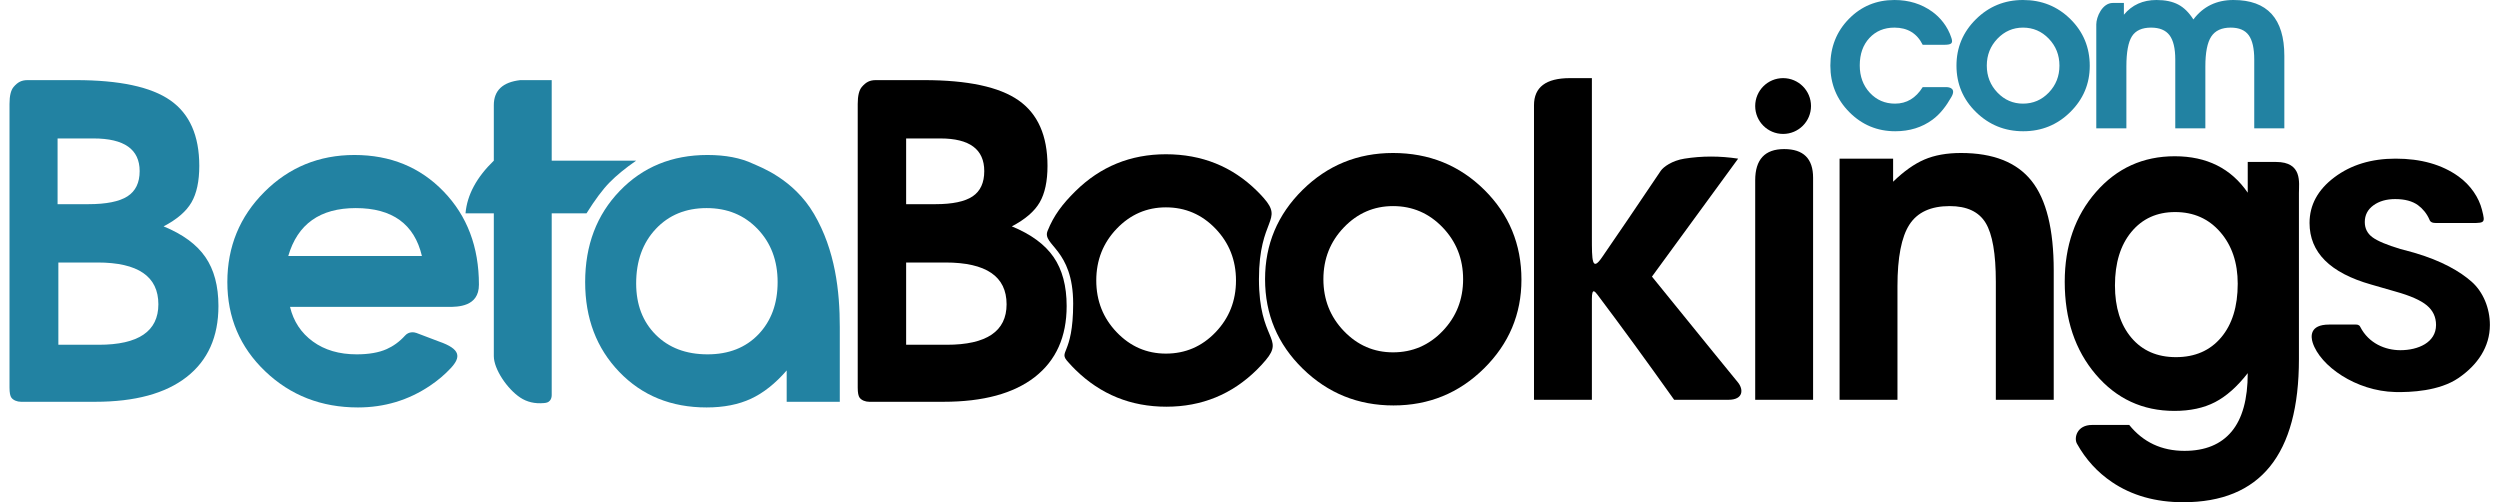 <?xml version="1.0" encoding="UTF-8"?>
<svg width="224px" height="45px" viewBox="0 0 224 45" version="1.1" xmlns="http://www.w3.org/2000/svg" xmlns:xlink="http://www.w3.org/1999/xlink">
    <!-- Generator: Sketch 55.2 (78181) - https://sketchapp.com -->
    <title>Artboard</title>
    <desc>Created with Sketch.</desc>
    <g id="Artboard" stroke="none" stroke-width="1" fill="none" fill-rule="evenodd">
        <path d="M164.826,35.821 L164.826,14.215 L169.623,14.215 L169.623,16.282 C170.585,15.346 171.521,14.683 172.431,14.293 C173.341,13.903 174.433,13.708 175.707,13.708 C178.593,13.708 180.699,14.54 182.025,16.204 C183.351,17.868 184.014,20.546 184.014,24.238 L184.014,35.821 L178.827,35.821 L178.827,25.252 C178.827,22.73 178.522,20.969 177.911,19.968 C177.299,18.966 176.227,18.466 174.693,18.466 C173.003,18.466 171.801,19.018 171.085,20.123 C170.37,21.229 170.013,23.068 170.013,25.642 L170.013,35.821 L164.826,35.821 Z" id="BetaBookings" fill="#000000" fill-rule="nonzero"></path>
        <path d="M104.466,13.821 C107.69,13.821 110.413,14.919 112.636,17.116 C112.838,17.316 113.031,17.519 113.214,17.726 C115.052,19.804 112.802,19.531 112.802,25.018 C112.802,30.505 115.117,30.241 113.408,32.27 C113.162,32.562 112.899,32.848 112.617,33.126 C110.381,35.336 107.677,36.441 104.505,36.441 C101.333,36.441 98.623,35.343 96.374,33.145 C96.141,32.918 95.922,32.687 95.718,32.453 C94.744,31.406 96.156,31.917 96.156,27.206 C96.156,22.278 93.345,21.979 93.863,20.689 C94.421,19.297 95.193,18.283 96.354,17.136 C98.59,14.926 101.294,13.821 104.466,13.821 Z M104.466,18.579 C102.75,18.579 101.281,19.216 100.059,20.49 C98.837,21.764 98.226,23.311 98.226,25.131 C98.226,26.951 98.837,28.498 100.059,29.772 C101.281,31.046 102.75,31.683 104.466,31.683 C106.208,31.683 107.69,31.046 108.912,29.772 C110.134,28.498 110.745,26.951 110.745,25.131 C110.745,23.311 110.134,21.764 108.912,20.49 C107.69,19.216 106.208,18.579 104.466,18.579 Z" id="Combined-Shape-Copy" fill="#000000" fill-rule="nonzero"></path>
        <path d="M124.816,13.708 C128.04,13.708 130.763,14.806 132.987,17.003 C135.21,19.201 136.321,21.885 136.321,25.057 C136.321,28.151 135.203,30.803 132.967,33.013 C130.731,35.223 128.027,36.328 124.855,36.328 C121.683,36.328 118.973,35.23 116.724,33.032 C114.474,30.835 113.35,28.164 113.35,25.018 C113.35,21.898 114.468,19.233 116.704,17.023 C118.94,14.813 121.644,13.708 124.816,13.708 Z M124.816,18.466 C123.1,18.466 121.631,19.103 120.409,20.377 C119.187,21.651 118.576,23.198 118.576,25.018 C118.576,26.838 119.187,28.385 120.409,29.659 C121.631,30.933 123.1,31.57 124.816,31.57 C126.558,31.57 128.04,30.933 129.262,29.659 C130.484,28.385 131.095,26.838 131.095,25.018 C131.095,23.198 130.484,21.651 129.262,20.377 C128.04,19.103 126.558,18.466 124.816,18.466 Z" id="Combined-Shape" fill="#000000" fill-rule="nonzero"></path>
        <path d="M201.397,14.511 C201.496,14.511 202.341,14.511 203.931,14.511 C206.317,14.511 205.984,16.366 205.984,17.294 C205.984,20.601 205.984,25.561 205.984,32.175 C205.984,40.725 202.529,45 195.618,45 C193.138,45 191.008,44.397 189.226,43.19 C187.926,42.31 186.883,41.166 186.096,39.756 C185.804,39.232 186.096,38.076 187.44,38.076 C188.182,38.076 189.295,38.076 190.779,38.076 C192.031,39.624 193.68,40.397 195.727,40.397 C197.581,40.397 198.989,39.82 199.953,38.666 C200.916,37.512 201.397,35.768 201.397,33.434 C200.458,34.64 199.483,35.506 198.472,36.03 C197.46,36.555 196.245,36.817 194.824,36.817 C191.983,36.817 189.635,35.729 187.781,33.552 C185.927,31.375 185,28.608 185,25.251 C185,22.025 185.933,19.344 187.799,17.206 C189.665,15.069 192.019,14 194.86,14 C197.725,14 199.904,15.088 201.397,17.265 L201.397,14.511 Z M194.895,19 C193.26,19 191.952,19.593 190.971,20.78 C189.99,21.966 189.5,23.565 189.5,25.577 C189.5,27.538 189.99,29.098 190.971,30.259 C191.952,31.42 193.283,32 194.965,32 C196.67,32 198.019,31.413 199.011,30.24 C200.004,29.066 200.5,27.46 200.5,25.423 C200.5,23.54 199.98,21.999 198.941,20.799 C197.902,19.6 196.553,19 194.895,19 Z" id="Combined-Shape" fill="#000000" fill-rule="nonzero"></path>
        <g id="Group" transform="translate(157.266, 6.179)" fill="#000000">
            <path d="M0,29.642 L0,9.977 C0,8.111 0.865,7.178 2.594,7.178 C4.322,7.178 5.187,8.033 5.187,9.745 L5.187,29.642 L0,29.642 Z" id="Path" fill-rule="nonzero"></path>
            <circle id="Oval" cx="2.5" cy="3.321" r="2.5"></circle>
        </g>
        <path d="M137.446,35.821 C137.446,26.214 137.446,17.417 137.446,9.429 C137.446,7.81 138.519,7 140.666,7 L142.633,7 C142.633,15.138 142.633,19.893 142.633,21.264 C142.633,23.321 142.633,24.383 143.541,23.055 C144.91,21.07 146.662,18.489 148.798,15.313 C149.039,14.955 149.818,14.39 150.925,14.215 C152.5,13.966 154.104,13.966 155.737,14.215 L148.015,24.784 C152.789,30.671 155.351,33.824 155.703,34.243 C156.23,34.872 156.23,35.821 154.868,35.821 C153.959,35.821 152.338,35.821 150.004,35.821 C147.562,32.384 145.271,29.245 143.132,26.404 C142.924,26.149 142.633,25.72 142.633,26.786 C142.633,29.373 142.633,32.384 142.633,35.821 L137.446,35.821 Z" id="Path" fill="#000000" fill-rule="nonzero"></path>
        <path d="M1.025,35.637 C0.91,35.486 0.853,35.185 0.852,34.732 L0.852,9.307 C0.852,8.583 0.975,8.076 1.221,7.789 C1.59,7.358 1.932,7.179 2.472,7.179 C3.429,7.179 4.865,7.179 6.78,7.179 C10.706,7.179 13.533,7.783 15.263,8.992 C16.992,10.202 17.856,12.158 17.856,14.862 C17.856,16.24 17.622,17.332 17.154,18.138 C16.686,18.944 15.854,19.659 14.658,20.283 C16.374,20.985 17.622,21.901 18.402,23.032 C19.182,24.164 19.572,25.626 19.572,27.42 C19.572,30.176 18.623,32.295 16.725,33.777 C14.827,35.259 12.097,36 8.535,36 C5.578,36 3.36,36 1.881,36 C1.538,36 1.198,35.864 1.025,35.637 Z M5.229,30.891 L8.847,30.891 C12.409,30.891 14.19,29.682 14.19,27.264 C14.19,24.768 12.37,23.52 8.73,23.52 L5.229,23.52 L5.229,30.891 Z M5.159,18.294 L7.911,18.294 C9.523,18.294 10.693,18.06 11.421,17.592 C12.149,17.124 12.513,16.37 12.513,15.33 C12.513,13.38 11.135,12.405 8.379,12.405 L5.159,12.405 L5.159,18.294 Z" id="Combined-Shape" fill="#2282A2" fill-rule="nonzero"></path>
        <path d="M75.245,29.301 L75.245,36 L70.487,36 L70.487,33.192 C69.473,34.362 68.407,35.207 67.289,35.727 C66.171,36.247 64.845,36.507 63.311,36.507 C60.139,36.507 57.533,35.448 55.492,33.328 C53.45,31.209 52.43,28.525 52.43,25.275 C52.43,21.973 53.463,19.25 55.531,17.105 C57.598,14.959 60.217,13.887 63.389,13.887 C65.001,13.887 66.359,14.147 67.465,14.667 C68.048,14.942 71.077,15.998 72.936,19.171 C74.848,22.433 75.245,26.112 75.245,29.301 Z M63.318,18.645 C61.446,18.645 59.925,19.269 58.755,20.517 C57.585,21.765 57,23.39 57,25.392 C57,27.29 57.585,28.824 58.755,29.994 C59.925,31.164 61.472,31.749 63.396,31.749 C65.294,31.749 66.815,31.151 67.959,29.955 C69.103,28.759 69.675,27.199 69.675,25.275 C69.675,23.351 69.077,21.765 67.881,20.517 C66.685,19.269 65.164,18.645 63.318,18.645 Z" id="Combined-Shape" fill="#2282A2" fill-rule="nonzero"></path>
        <path d="M77.025,35.637 C76.91,35.486 76.853,35.185 76.852,34.732 L76.852,9.307 C76.852,8.583 76.975,8.076 77.221,7.789 C77.59,7.358 77.932,7.179 78.472,7.179 C79.429,7.179 80.865,7.179 82.78,7.179 C86.706,7.179 89.533,7.783 91.263,8.992 C92.992,10.202 93.856,12.158 93.856,14.862 C93.856,16.24 93.622,17.332 93.154,18.138 C92.686,18.944 91.854,19.659 90.658,20.283 C92.374,20.985 93.622,21.901 94.402,23.032 C95.182,24.164 95.572,25.626 95.572,27.42 C95.572,30.176 94.623,32.295 92.725,33.777 C90.827,35.259 88.097,36 84.535,36 C81.578,36 79.36,36 77.881,36 C77.538,36 77.198,35.864 77.025,35.637 Z M81.19,30.891 L84.824,30.891 C88.401,30.891 90.19,29.682 90.19,27.264 C90.19,24.768 88.362,23.52 84.706,23.52 L81.19,23.52 L81.19,30.891 Z M81.19,18.294 L83.81,18.294 C85.344,18.294 86.458,18.06 87.151,17.592 C87.844,17.124 88.19,16.37 88.19,15.33 C88.19,13.38 86.878,12.405 84.255,12.405 L81.19,12.405 L81.19,18.294 Z" id="Combined-Shape" fill="#000000" fill-rule="nonzero"></path>
        <path d="M46.616,35.624 C45.457,34.856 44.246,33.083 44.246,31.908 C44.246,31.125 44.246,30.457 44.246,29.904 L44.246,19.113 L41.711,19.113 C41.852,17.469 42.697,15.896 44.246,14.394 C44.246,12.45 44.246,10.792 44.246,9.421 C44.246,8.109 45.036,7.362 46.616,7.179 L49.433,7.179 L49.433,14.394 L57,14.394 C56.024,15.072 55.23,15.723 54.618,16.347 C54.005,16.97 53.317,17.893 52.553,19.113 L49.433,19.113 L49.433,35.417 C49.428,35.61 49.375,35.766 49.276,35.887 C49.127,36.068 48.946,36.098 48.715,36.117 C47.916,36.185 47.216,36.021 46.616,35.624 Z" id="Path-2" fill="#2282A2" fill-rule="nonzero"></path>
        <path d="M40.155,27.498 C37.007,27.498 32.283,27.498 25.986,27.498 C26.298,28.798 26.98,29.831 28.034,30.599 C29.087,31.366 30.393,31.749 31.953,31.749 C33.045,31.749 33.942,31.593 34.644,31.281 C35.205,31.031 35.777,30.641 36.303,30.058 C36.639,29.687 37.113,29.757 37.314,29.833 C37.763,30.003 38.436,30.258 39.333,30.599 C41.301,31.281 41.301,32 40.394,32.98 C39.853,33.564 39.223,34.096 38.505,34.577 C36.581,35.864 34.436,36.507 32.07,36.507 C28.794,36.507 26.025,35.428 23.763,33.27 C21.501,31.112 20.37,28.447 20.37,25.275 C20.37,22.103 21.475,19.412 23.685,17.202 C25.895,14.992 28.586,13.887 31.758,13.887 C34.982,13.887 37.647,14.979 39.753,17.163 C41.859,19.347 42.912,22.129 42.912,25.509 C42.912,27.498 41.009,27.498 40.155,27.498 Z M25.83,22.935 L37.803,22.935 C37.127,20.075 35.151,18.645 31.875,18.645 C28.677,18.645 26.662,20.075 25.83,22.935 Z" id="Combined-Shape" fill="#2282A2" fill-rule="nonzero"></path>
        <path d="M208.686,29.081 C209.346,29.081 210.146,29.081 211.086,29.081 C211.386,29.081 211.446,29.225 211.482,29.294 C212.243,30.772 213.72,31.377 215.077,31.377 C216.655,31.377 218.269,30.696 218.269,29.117 C218.269,28.404 217.994,27.818 217.444,27.361 C216.894,26.904 215.961,26.492 214.646,26.126 L212.458,25.495 C208.776,24.452 206.935,22.613 206.935,19.978 C206.935,18.368 207.676,17.005 209.159,15.888 C210.641,14.772 212.47,14.214 214.646,14.214 C216.918,14.214 218.795,14.745 220.277,15.806 C221.384,16.599 222.114,17.721 222.382,18.787 C222.717,20.121 222.686,19.978 220.736,19.978 C220.086,19.978 219.246,19.978 218.217,19.978 C217.766,19.978 217.71,19.753 217.663,19.644 C217.442,19.138 217.068,18.687 216.655,18.386 C216.153,18.02 215.471,17.837 214.61,17.837 C213.821,17.837 213.17,18.025 212.656,18.4 C212.142,18.775 211.885,19.274 211.885,19.896 C211.885,20.463 212.112,20.916 212.566,21.254 C213.02,21.593 213.857,21.945 215.077,22.311 L216.296,22.64 C218.807,23.372 220.426,24.332 221.454,25.237 C222.482,26.143 223.094,27.599 223.094,29.117 C223.094,31.08 221.993,32.699 220.277,33.872 C218.561,35.046 215.981,35.158 214.61,35.126 C211.086,35.046 207.881,32.783 207.215,30.696 C207.052,30.185 206.914,29.081 208.686,29.081 Z" id="S" fill="#000000" fill-rule="nonzero"></path>
        <path d="M181.261,-3.99680289e-15 C182.937,-3.99680289e-15 184.353,0.571 185.509,1.713 C186.665,2.856 187.242,4.251 187.242,5.9 C187.242,7.509 186.661,8.888 185.499,10.037 C184.336,11.186 182.93,11.76 181.281,11.76 C179.632,11.76 178.223,11.189 177.054,10.047 C175.885,8.904 175.3,7.516 175.3,5.88 C175.3,4.258 175.881,2.872 177.044,1.723 C178.206,0.574 179.612,-3.99680289e-15 181.261,-3.99680289e-15 Z M181.261,2.474 C180.369,2.474 179.605,2.805 178.97,3.467 C178.335,4.13 178.017,4.934 178.017,5.88 C178.017,6.826 178.335,7.63 178.97,8.293 C179.605,8.955 180.369,9.286 181.261,9.286 C182.167,9.286 182.937,8.955 183.573,8.293 C184.208,7.63 184.526,6.826 184.526,5.88 C184.526,4.934 184.208,4.13 183.573,3.467 C182.937,2.805 182.167,2.474 181.261,2.474 Z M187.827,11.496 C187.827,5.729 187.827,2.625 187.827,2.184 C187.827,1.522 188.361,0.264 189.311,0.264 C189.944,0.264 190.274,0.264 190.301,0.264 L190.301,1.318 C191.031,0.439 192.004,-3.99680289e-15 193.221,-3.99680289e-15 C194.005,-3.99680289e-15 194.654,0.135 195.167,0.406 C195.681,0.676 196.134,1.122 196.526,1.744 C197.404,0.581 198.601,-3.99680289e-15 200.115,-3.99680289e-15 C203.156,-3.99680289e-15 204.677,1.669 204.677,5.008 L204.677,11.496 L201.98,11.496 L201.98,5.333 C201.98,4.332 201.814,3.606 201.483,3.153 C201.152,2.7 200.615,2.474 199.871,2.474 C199.06,2.474 198.479,2.741 198.128,3.275 C197.776,3.808 197.6,4.704 197.6,5.961 L197.6,11.496 L194.904,11.496 L194.904,5.333 C194.904,4.332 194.731,3.606 194.387,3.153 C194.042,2.7 193.491,2.474 192.734,2.474 C191.923,2.474 191.352,2.734 191.021,3.254 C190.69,3.775 190.524,4.677 190.524,5.961 L190.524,11.496 L187.827,11.496 Z" id="com" fill="#2282A2" fill-rule="nonzero"></path>
        <path d="M172.274,7.806 C173.215,7.806 173.921,7.806 174.391,7.806 C174.668,7.806 175.284,7.92 174.849,8.682 C174.382,9.5 173.855,10.206 173.149,10.726 C172.212,11.415 171.101,11.76 169.817,11.76 C168.206,11.76 166.833,11.189 165.7,10.047 C164.567,8.904 164,7.516 164,5.88 C164,4.217 164.554,2.822 165.661,1.693 C166.768,0.564 168.127,0 169.739,0 C171.036,0 172.169,0.351 173.139,1.054 C173.813,1.543 174.506,2.334 174.849,3.406 C175.007,3.899 174.849,4.015 174.147,4.015 C173.731,4.015 173.107,4.015 172.274,4.015 C171.763,2.987 170.918,2.474 169.739,2.474 C168.822,2.474 168.075,2.785 167.498,3.406 C166.922,4.028 166.634,4.846 166.634,5.86 C166.634,6.846 166.935,7.664 167.538,8.313 C168.14,8.962 168.894,9.286 169.798,9.286 C170.833,9.286 171.658,8.793 172.274,7.806 Z" id="Path" fill="#2282A2" fill-rule="nonzero"></path>
    </g>
</svg>